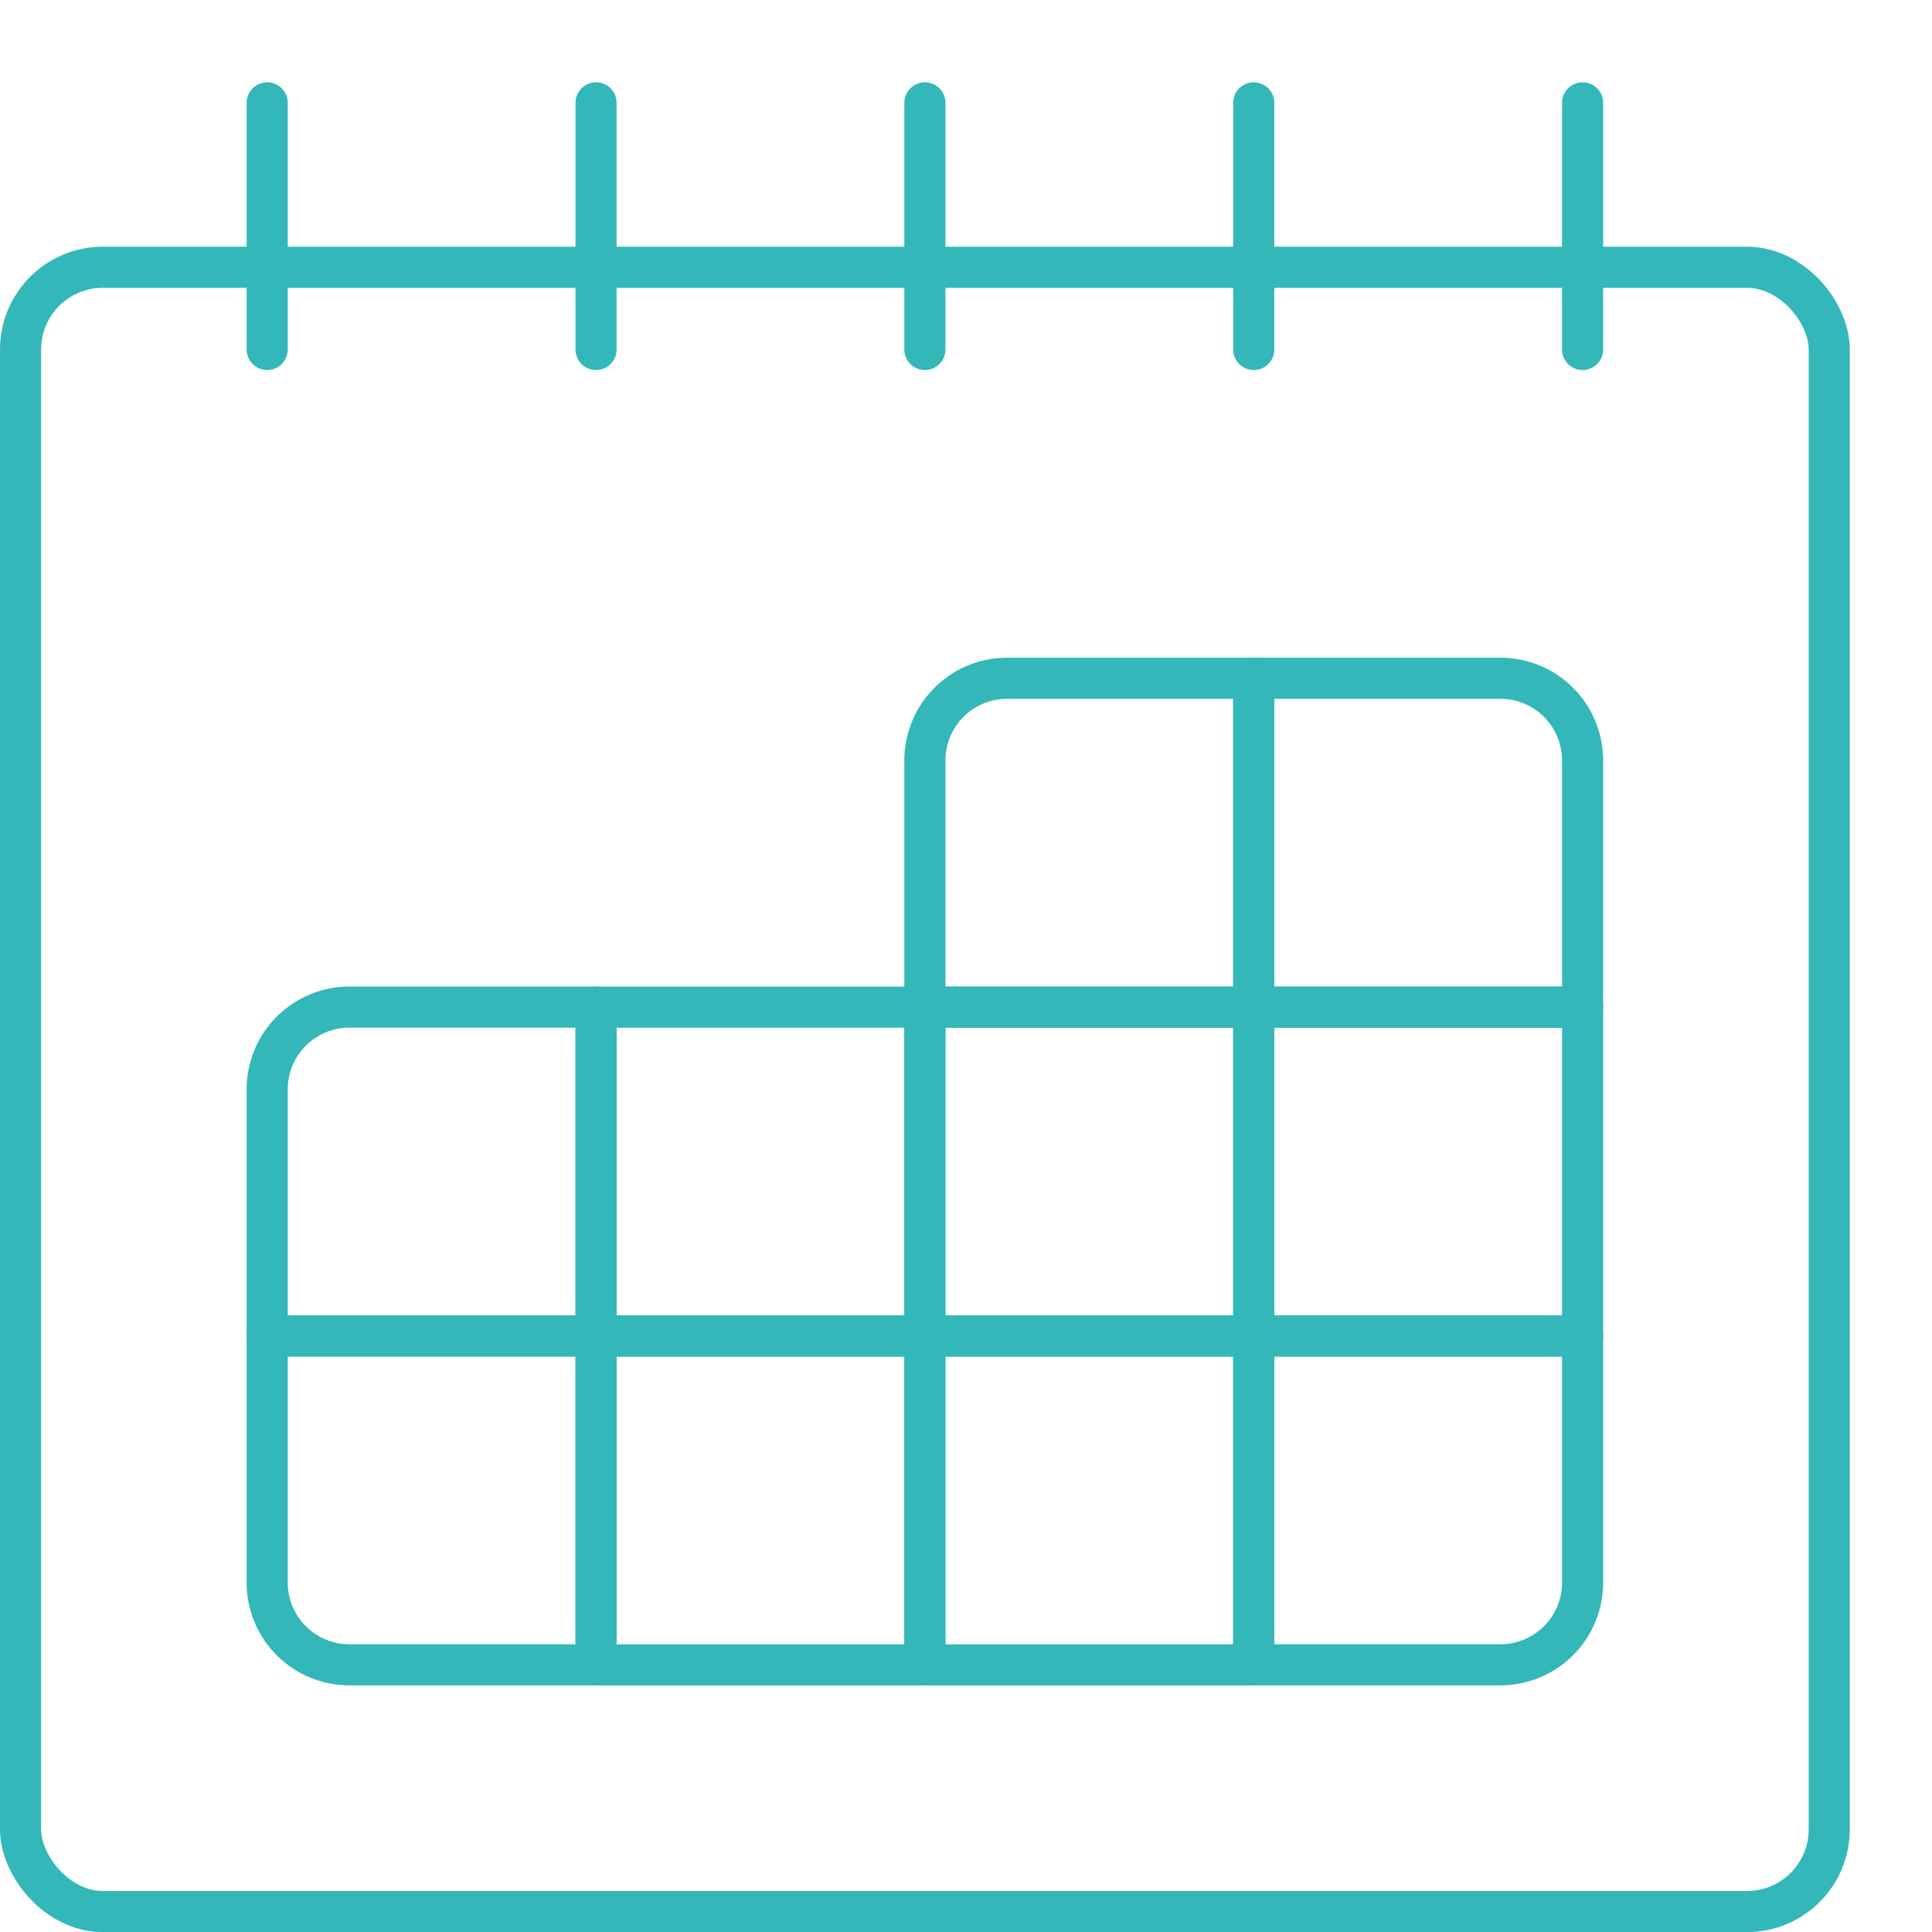 <svg xmlns="http://www.w3.org/2000/svg" viewBox="0.25 0.25 23.5 23.5" height="120" width="120" stroke-width="0.5"><defs></defs><title>calendar-1</title><rect x="0.5" y="3.501" width="22" height="20" rx="1" ry="1" fill="none" stroke="#33b7b9" stroke-linecap="round" stroke-linejoin="round"></rect><line x1="3.5" y1="1.501" x2="3.5" y2="4.501" fill="none" stroke="#33b7b9" stroke-linecap="round" stroke-linejoin="round"></line><line x1="7.5" y1="1.501" x2="7.5" y2="4.501" fill="none" stroke="#33b7b9" stroke-linecap="round" stroke-linejoin="round"></line><line x1="11.5" y1="1.501" x2="11.5" y2="4.501" fill="none" stroke="#33b7b9" stroke-linecap="round" stroke-linejoin="round"></line><line x1="15.5" y1="1.501" x2="15.5" y2="4.501" fill="none" stroke="#33b7b9" stroke-linecap="round" stroke-linejoin="round"></line><line x1="19.5" y1="1.501" x2="19.5" y2="4.501" fill="none" stroke="#33b7b9" stroke-linecap="round" stroke-linejoin="round"></line><path d="M12.5,8.5h3a0,0,0,0,1,0,0v4a0,0,0,0,1,0,0h-4a0,0,0,0,1,0,0v-3A1,1,0,0,1,12.5,8.5Z" fill="none" stroke="#33b7b9" stroke-linecap="round" stroke-linejoin="round"></path><path d="M15.5,8.5h3a1,1,0,0,1,1,1v3a0,0,0,0,1,0,0h-4a0,0,0,0,1,0,0v-4A0,0,0,0,1,15.5,8.5Z" fill="none" stroke="#33b7b9" stroke-linecap="round" stroke-linejoin="round"></path><rect x="11.5" y="12.501" width="4" height="4" fill="none" stroke="#33b7b9" stroke-linecap="round" stroke-linejoin="round"></rect><rect x="15.5" y="12.501" width="4" height="4" fill="none" stroke="#33b7b9" stroke-linecap="round" stroke-linejoin="round"></rect><rect x="11.5" y="16.501" width="4" height="4" fill="none" stroke="#33b7b9" stroke-linecap="round" stroke-linejoin="round"></rect><path d="M15.5,16.5h4a0,0,0,0,1,0,0v3a1,1,0,0,1-1,1h-3a0,0,0,0,1,0,0v-4A0,0,0,0,1,15.5,16.5Z" fill="none" stroke="#33b7b9" stroke-linecap="round" stroke-linejoin="round"></path><path d="M4.5,12.5h3a0,0,0,0,1,0,0v4a0,0,0,0,1,0,0h-4a0,0,0,0,1,0,0v-3A1,1,0,0,1,4.5,12.5Z" fill="none" stroke="#33b7b9" stroke-linecap="round" stroke-linejoin="round"></path><rect x="7.5" y="12.501" width="4" height="4" fill="none" stroke="#33b7b9" stroke-linecap="round" stroke-linejoin="round"></rect><path d="M3.5,16.5h4a0,0,0,0,1,0,0v4a0,0,0,0,1,0,0h-3a1,1,0,0,1-1-1v-3A0,0,0,0,1,3.5,16.5Z" fill="none" stroke="#33b7b9" stroke-linecap="round" stroke-linejoin="round"></path><rect x="7.5" y="16.501" width="4" height="4" fill="none" stroke="#33b7b9" stroke-linecap="round" stroke-linejoin="round"></rect></svg>